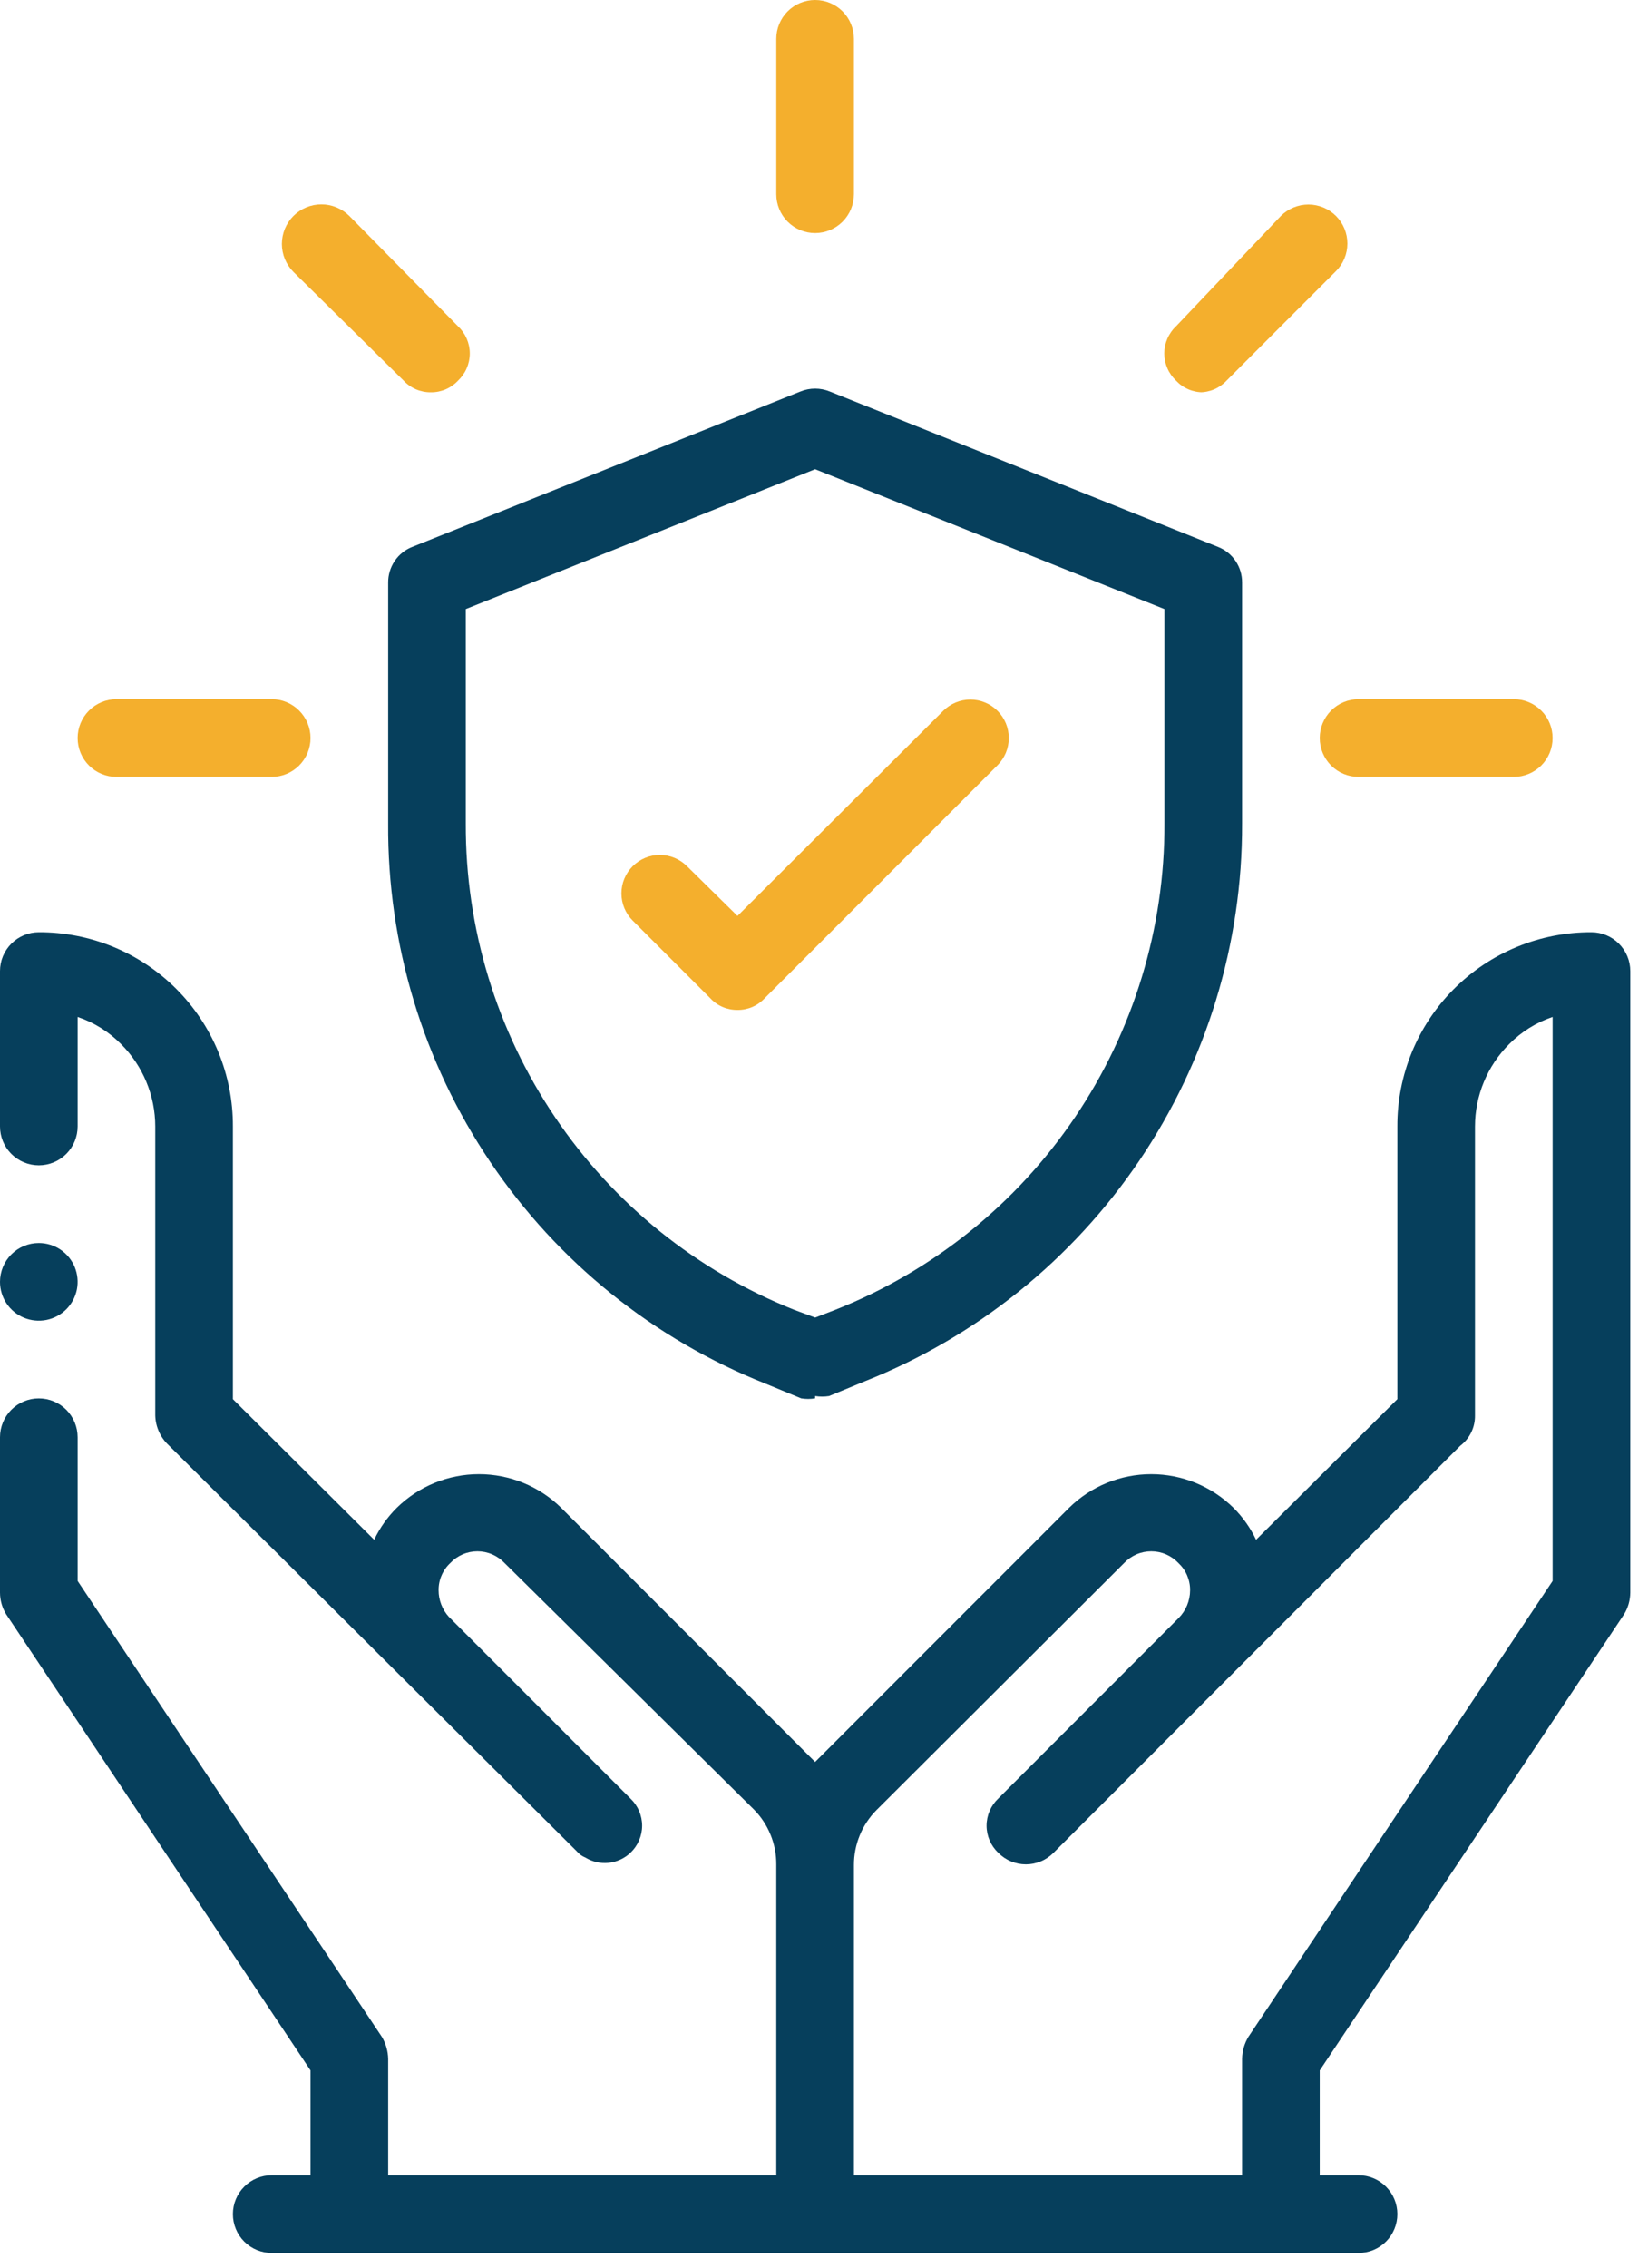 <svg xmlns="http://www.w3.org/2000/svg" width="56" height="77" viewBox="0 0 56 77" fill="none"><g id="Group"><path id="Vector" fill-rule="evenodd" clip-rule="evenodd" d="M1.319 42.207C1.58 42.207 1.835 42.284 2.052 42.429C2.269 42.574 2.438 42.78 2.538 43.021C2.637 43.262 2.663 43.528 2.613 43.783C2.562 44.039 2.436 44.274 2.252 44.459C2.067 44.643 1.832 44.769 1.576 44.82C1.32 44.87 1.055 44.844 0.814 44.745C0.573 44.645 0.367 44.476 0.222 44.259C0.077 44.042 0 43.787 0 43.526C0 43.176 0.139 42.841 0.386 42.593C0.634 42.346 0.969 42.207 1.319 42.207Z" fill="#063F5C"></path><path id="Vector_2" d="M29.017 73.862H42.207V69.905C42.212 69.645 42.285 69.391 42.418 69.167L52.759 53.682V34.531C52.201 34.719 51.695 35.035 51.281 35.454C50.539 36.195 50.122 37.201 50.121 38.25V48.063C50.124 48.262 50.08 48.459 49.993 48.638C49.906 48.816 49.778 48.972 49.62 49.092L35.797 62.915C35.674 63.038 35.528 63.137 35.367 63.203C35.207 63.27 35.034 63.305 34.86 63.305C34.686 63.305 34.514 63.27 34.353 63.203C34.192 63.137 34.046 63.038 33.924 62.915C33.798 62.796 33.697 62.653 33.628 62.495C33.56 62.336 33.524 62.165 33.524 61.992C33.524 61.819 33.56 61.647 33.628 61.489C33.697 61.33 33.798 61.187 33.924 61.068L40.044 54.948C40.296 54.697 40.439 54.355 40.44 53.999C40.442 53.826 40.407 53.654 40.339 53.495C40.271 53.336 40.17 53.193 40.044 53.075C39.925 52.949 39.782 52.849 39.624 52.78C39.465 52.711 39.294 52.676 39.12 52.676C38.947 52.676 38.776 52.711 38.617 52.78C38.459 52.849 38.316 52.949 38.197 53.075L29.782 61.464C29.538 61.71 29.344 62.003 29.213 62.324C29.082 62.646 29.015 62.99 29.017 63.337V73.862ZM12.715 52.284C12.905 51.882 13.164 51.516 13.48 51.202C14.225 50.468 15.23 50.056 16.276 50.056C17.323 50.056 18.327 50.468 19.072 51.202L27.461 59.591L27.698 59.828L27.936 59.591L36.324 51.202C37.07 50.468 38.074 50.056 39.12 50.056C40.167 50.056 41.171 50.468 41.917 51.202C42.232 51.516 42.491 51.882 42.682 52.284L47.483 47.509V38.25C47.479 37.383 47.648 36.524 47.978 35.722C48.308 34.921 48.794 34.192 49.407 33.579C50.02 32.966 50.748 32.48 51.55 32.15C52.351 31.82 53.211 31.652 54.078 31.655C54.427 31.655 54.763 31.794 55.01 32.042C55.258 32.289 55.397 32.624 55.397 32.974V54.078C55.395 54.339 55.322 54.594 55.185 54.816L44.845 70.301V73.862H46.164C46.514 73.862 46.849 74.001 47.096 74.249C47.344 74.496 47.483 74.831 47.483 75.181C47.483 75.531 47.344 75.867 47.096 76.114C46.849 76.361 46.514 76.5 46.164 76.5H9.233C8.883 76.5 8.547 76.361 8.3 76.114C8.053 75.867 7.914 75.531 7.914 75.181C7.914 74.831 8.053 74.496 8.3 74.249C8.547 74.001 8.883 73.862 9.233 73.862H10.552V70.301L0.211 54.816C0.074 54.594 0.001 54.339 0 54.078V48.802C0 48.452 0.139 48.117 0.386 47.869C0.634 47.622 0.969 47.483 1.319 47.483C1.669 47.483 2.004 47.622 2.252 47.869C2.499 48.117 2.638 48.452 2.638 48.802V53.682L12.979 69.167C13.112 69.391 13.184 69.645 13.19 69.905V73.862H26.379V63.31C26.381 62.963 26.315 62.619 26.183 62.298C26.052 61.976 25.859 61.684 25.614 61.438L17.147 53.075C17.028 52.949 16.885 52.849 16.726 52.78C16.567 52.711 16.396 52.676 16.223 52.676C16.05 52.676 15.879 52.711 15.72 52.78C15.561 52.849 15.418 52.949 15.3 53.075C15.173 53.193 15.073 53.336 15.005 53.495C14.936 53.654 14.902 53.826 14.904 53.999C14.904 54.33 15.027 54.649 15.247 54.895L21.42 61.068C21.546 61.187 21.647 61.33 21.715 61.489C21.784 61.647 21.82 61.819 21.82 61.992C21.82 62.165 21.784 62.336 21.715 62.495C21.647 62.653 21.546 62.796 21.42 62.915C21.218 63.105 20.958 63.224 20.682 63.253C20.405 63.282 20.127 63.218 19.89 63.073C19.777 63.028 19.678 62.955 19.6 62.862L5.724 49.066C5.587 48.937 5.477 48.782 5.4 48.609C5.323 48.437 5.281 48.252 5.276 48.063V38.25C5.275 37.201 4.857 36.195 4.115 35.454C3.702 35.035 3.196 34.719 2.638 34.531V38.25C2.638 38.6 2.499 38.935 2.252 39.183C2.004 39.43 1.669 39.569 1.319 39.569C0.969 39.569 0.634 39.43 0.386 39.183C0.139 38.935 0 38.6 0 38.25V32.974C0 32.624 0.139 32.289 0.386 32.042C0.634 31.794 0.969 31.655 1.319 31.655C2.186 31.652 3.045 31.82 3.847 32.15C4.649 32.48 5.377 32.966 5.99 33.579C6.603 34.192 7.089 34.921 7.419 35.722C7.749 36.524 7.917 37.383 7.914 38.25V47.509L12.715 52.284Z" fill="#063F5C"></path><path id="Vector_3" d="M9.233 26.379H3.957C3.607 26.379 3.271 26.24 3.024 25.993C2.777 25.745 2.638 25.41 2.638 25.06C2.638 24.71 2.777 24.375 3.024 24.128C3.271 23.88 3.607 23.741 3.957 23.741H9.233C9.582 23.741 9.918 23.88 10.165 24.128C10.412 24.375 10.552 24.71 10.552 25.06C10.552 25.41 10.412 25.745 10.165 25.993C9.918 26.24 9.582 26.379 9.233 26.379Z" fill="#F4AF2D"></path><path id="Vector_4" d="M14.641 13.321C14.468 13.323 14.296 13.289 14.137 13.221C13.978 13.153 13.835 13.052 13.717 12.926L9.971 9.233C9.847 9.108 9.748 8.96 9.68 8.797C9.613 8.634 9.578 8.459 9.578 8.283C9.578 8.107 9.613 7.932 9.68 7.769C9.748 7.606 9.847 7.458 9.971 7.333C10.096 7.209 10.244 7.11 10.407 7.042C10.57 6.975 10.745 6.94 10.921 6.94C11.098 6.94 11.272 6.975 11.435 7.042C11.598 7.11 11.746 7.209 11.871 7.333L15.564 11.079C15.69 11.198 15.791 11.341 15.859 11.499C15.928 11.658 15.964 11.829 15.964 12.002C15.964 12.175 15.928 12.347 15.859 12.505C15.791 12.664 15.69 12.807 15.564 12.926C15.446 13.052 15.303 13.153 15.144 13.221C14.985 13.289 14.814 13.323 14.641 13.321Z" fill="#F4AF2D"></path><path id="Vector_5" d="M27.698 7.914C27.348 7.914 27.013 7.775 26.765 7.527C26.518 7.28 26.379 6.945 26.379 6.595V1.319C26.379 0.969 26.518 0.634 26.765 0.386C27.013 0.139 27.348 0 27.698 0C28.048 0 28.383 0.139 28.631 0.386C28.878 0.634 29.017 0.969 29.017 1.319V6.595C29.017 6.945 28.878 7.28 28.631 7.527C28.383 7.775 28.048 7.914 27.698 7.914Z" fill="#F4AF2D"></path><path id="Vector_6" d="M40.886 13.321C40.714 13.323 40.542 13.289 40.383 13.221C40.224 13.153 40.081 13.052 39.963 12.926C39.837 12.807 39.736 12.664 39.668 12.505C39.599 12.347 39.563 12.175 39.563 12.002C39.563 11.829 39.599 11.658 39.668 11.499C39.736 11.341 39.837 11.197 39.963 11.079L43.524 7.333C43.647 7.21 43.793 7.113 43.954 7.046C44.115 6.98 44.287 6.945 44.461 6.945C44.635 6.945 44.807 6.98 44.968 7.046C45.128 7.113 45.274 7.21 45.397 7.333C45.52 7.456 45.618 7.602 45.684 7.763C45.751 7.924 45.785 8.096 45.785 8.27C45.785 8.444 45.751 8.616 45.684 8.776C45.618 8.937 45.52 9.083 45.397 9.206L41.678 12.926C41.56 13.052 41.417 13.153 41.258 13.221C41.099 13.289 40.928 13.323 40.755 13.321H40.886Z" fill="#F4AF2D"></path><path id="Vector_7" d="M51.44 26.379H46.164C45.814 26.379 45.478 26.24 45.231 25.993C44.984 25.745 44.845 25.41 44.845 25.06C44.845 24.71 44.984 24.375 45.231 24.128C45.478 23.88 45.814 23.741 46.164 23.741H51.44C51.789 23.741 52.125 23.88 52.372 24.128C52.62 24.375 52.758 24.71 52.758 25.06C52.758 25.41 52.62 25.745 52.372 25.993C52.125 26.24 51.789 26.379 51.44 26.379Z" fill="#F4AF2D"></path><path id="Vector_8" d="M27.699 47.482C27.541 47.508 27.381 47.508 27.224 47.482L26.01 46.981C22.206 45.472 18.946 42.848 16.659 39.454C14.371 36.06 13.162 32.054 13.19 27.962V19.784C13.188 19.523 13.265 19.267 13.411 19.05C13.557 18.834 13.765 18.666 14.008 18.571L27.197 13.295C27.518 13.163 27.879 13.163 28.2 13.295L41.389 18.571C41.632 18.666 41.841 18.834 41.986 19.05C42.133 19.267 42.209 19.523 42.207 19.784V27.962C42.219 32.041 41.003 36.029 38.716 39.408C36.429 42.786 33.179 45.397 29.387 46.902L28.173 47.403C28.016 47.428 27.856 47.428 27.699 47.403V47.482ZM15.828 20.681V27.962C15.815 31.516 16.872 34.993 18.862 37.938C20.852 40.883 23.683 43.161 26.986 44.475L27.699 44.739L28.384 44.475C31.692 43.166 34.529 40.889 36.524 37.944C38.519 34.998 39.58 31.519 39.569 27.962V20.681L27.699 15.933L15.828 20.681Z" fill="#063F5C"></path><path id="Vector_9" d="M25.06 34.293C24.887 34.295 24.715 34.261 24.556 34.193C24.397 34.125 24.254 34.024 24.137 33.897L21.499 31.259C21.254 31.014 21.116 30.682 21.116 30.336C21.116 29.99 21.254 29.658 21.499 29.413C21.744 29.168 22.076 29.03 22.422 29.03C22.768 29.03 23.1 29.168 23.345 29.413L25.06 31.101L32.05 24.137C32.172 24.016 32.316 23.919 32.474 23.854C32.632 23.788 32.802 23.754 32.974 23.754C33.145 23.754 33.315 23.788 33.473 23.854C33.632 23.919 33.776 24.016 33.897 24.137C34.018 24.258 34.114 24.402 34.18 24.56C34.246 24.719 34.279 24.889 34.279 25.06C34.279 25.232 34.246 25.401 34.18 25.56C34.114 25.718 34.018 25.862 33.897 25.983L25.983 33.897C25.865 34.024 25.722 34.125 25.563 34.193C25.404 34.261 25.233 34.295 25.06 34.293Z" fill="#F4AF2D"></path></g></svg>